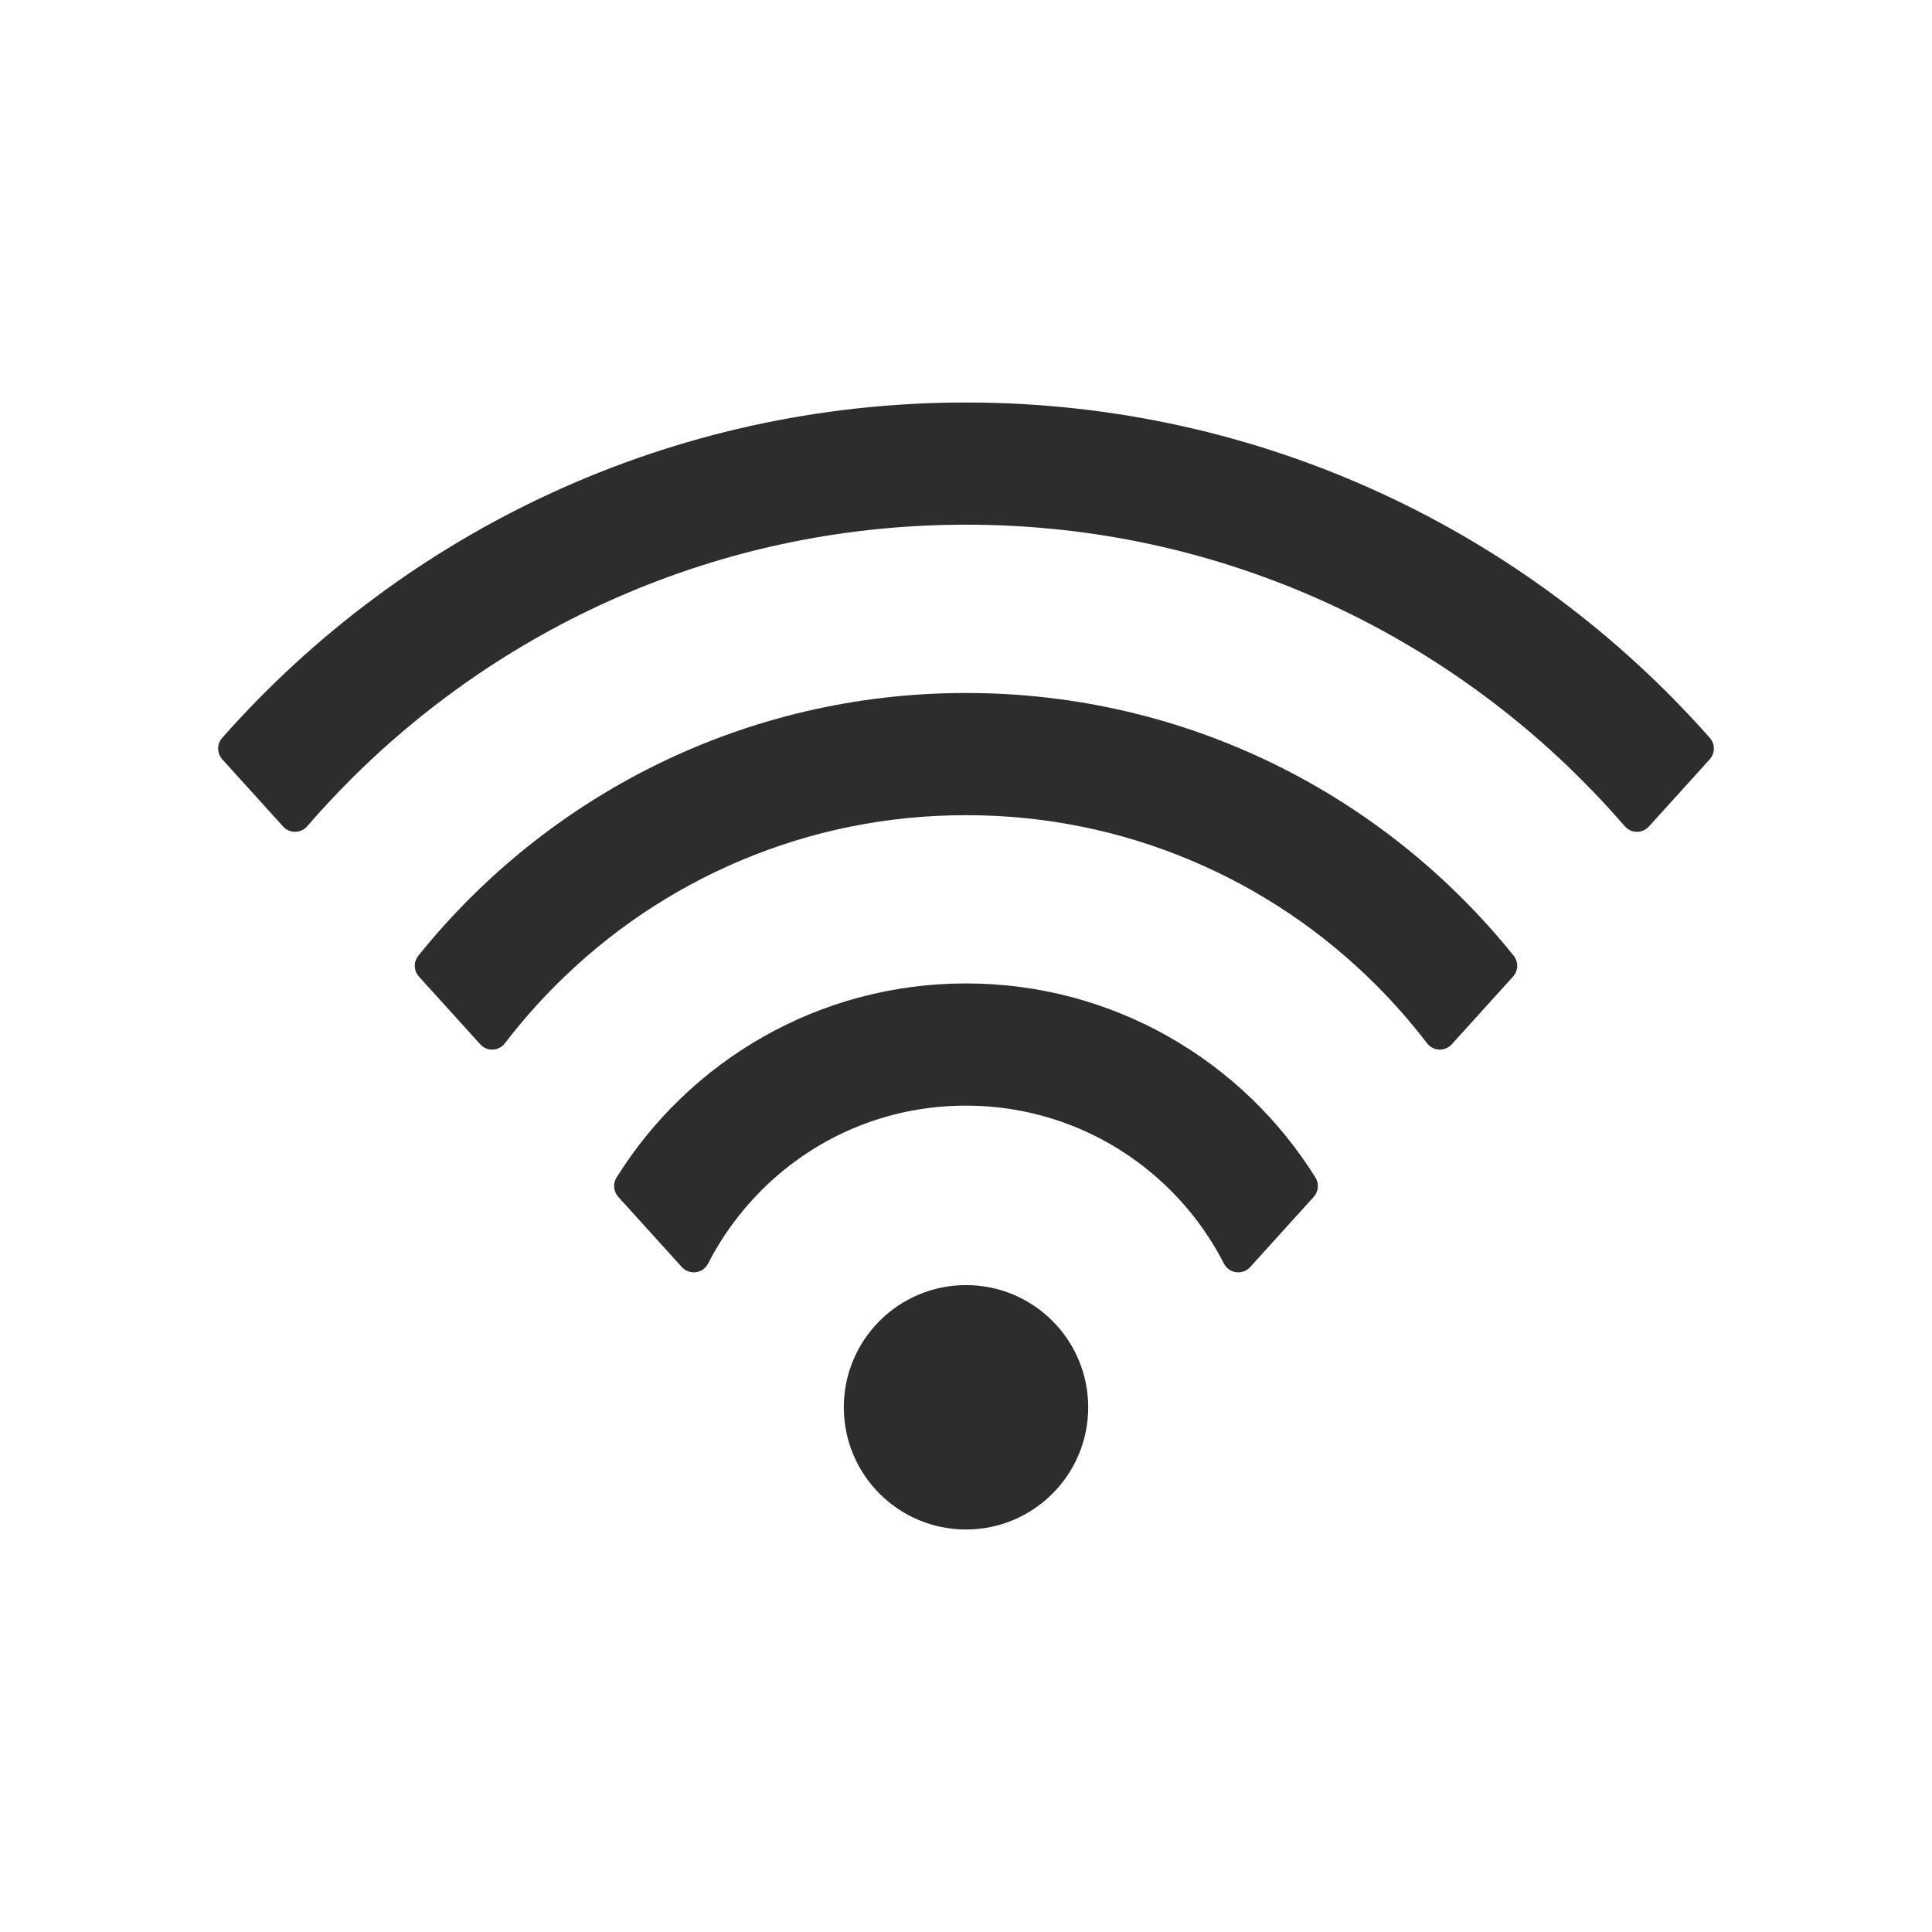 <?xml version="1.0" encoding="UTF-8"?>
<svg width="48px" height="48px" viewBox="0 0 48 48" version="1.1" xmlns="http://www.w3.org/2000/svg" xmlns:xlink="http://www.w3.org/1999/xlink">
    <title>1_iconography/icon3.0/outlined/universal/wifi</title>
    <g id="1_iconography/icon3.0/outlined/universal/wifi" stroke="none" stroke-width="1" fill="none" fill-rule="evenodd">
        <rect id="Rectangle" fill-opacity="0" fill="#FFFFFF" x="0" y="0" width="48" height="48"></rect>
        <path d="M24,31.928 C22.323,31.928 20.964,33.287 20.964,34.964 C20.964,36.641 22.323,38 24,38 C25.677,38 27.036,36.641 27.036,34.964 C27.036,33.287 25.677,31.928 24,31.928 L24,31.928 Z M24,17.217 C18.497,17.217 13.59,19.765 10.393,23.745 C10.27,23.898 10.277,24.118 10.409,24.264 L11.931,25.945 C12.098,26.131 12.393,26.119 12.545,25.92 C12.933,25.413 13.356,24.929 13.814,24.471 C15.138,23.148 16.679,22.109 18.394,21.383 C20.168,20.633 22.054,20.253 24,20.253 C25.946,20.253 27.832,20.633 29.606,21.383 C31.321,22.109 32.862,23.148 34.186,24.471 C34.644,24.929 35.067,25.413 35.455,25.92 C35.607,26.119 35.902,26.131 36.069,25.945 L37.591,24.264 C37.723,24.118 37.73,23.898 37.607,23.745 C34.41,19.765 29.503,17.217 24,17.217 L24,17.217 Z M7.034,20.535 C7.196,20.713 7.477,20.709 7.634,20.527 C7.979,20.128 8.338,19.741 8.711,19.369 C9.69,18.389 10.767,17.501 11.913,16.727 C13.069,15.946 14.304,15.275 15.585,14.734 C18.248,13.607 21.08,13.036 24,13.036 C26.92,13.036 29.752,13.607 32.415,14.734 C33.696,15.275 34.931,15.946 36.087,16.727 C37.233,17.501 38.31,18.389 39.289,19.369 C39.662,19.741 40.021,20.128 40.366,20.527 C40.523,20.709 40.804,20.713 40.966,20.535 L42.477,18.866 C42.613,18.714 42.615,18.484 42.48,18.332 C37.962,13.222 31.357,10 24,10 C16.643,10 10.038,13.222 5.52,18.332 C5.385,18.484 5.387,18.714 5.523,18.866 L7.034,20.535 Z M32.639,29.736 L31.061,31.479 C30.873,31.687 30.536,31.643 30.409,31.394 C30.062,30.715 29.604,30.088 29.044,29.536 C27.745,28.256 26.018,27.52 24.195,27.472 C22.202,27.419 20.321,28.171 18.917,29.574 C18.375,30.117 17.93,30.731 17.591,31.395 C17.464,31.644 17.126,31.686 16.939,31.479 L15.361,29.736 C15.242,29.604 15.223,29.408 15.317,29.257 C17.122,26.361 20.336,24.433 24,24.433 C27.664,24.433 30.878,26.361 32.683,29.257 C32.777,29.408 32.758,29.604 32.639,29.736 L32.639,29.736 Z" id="Fill-1" fill="#2D2D2D"></path>
    </g>
</svg>